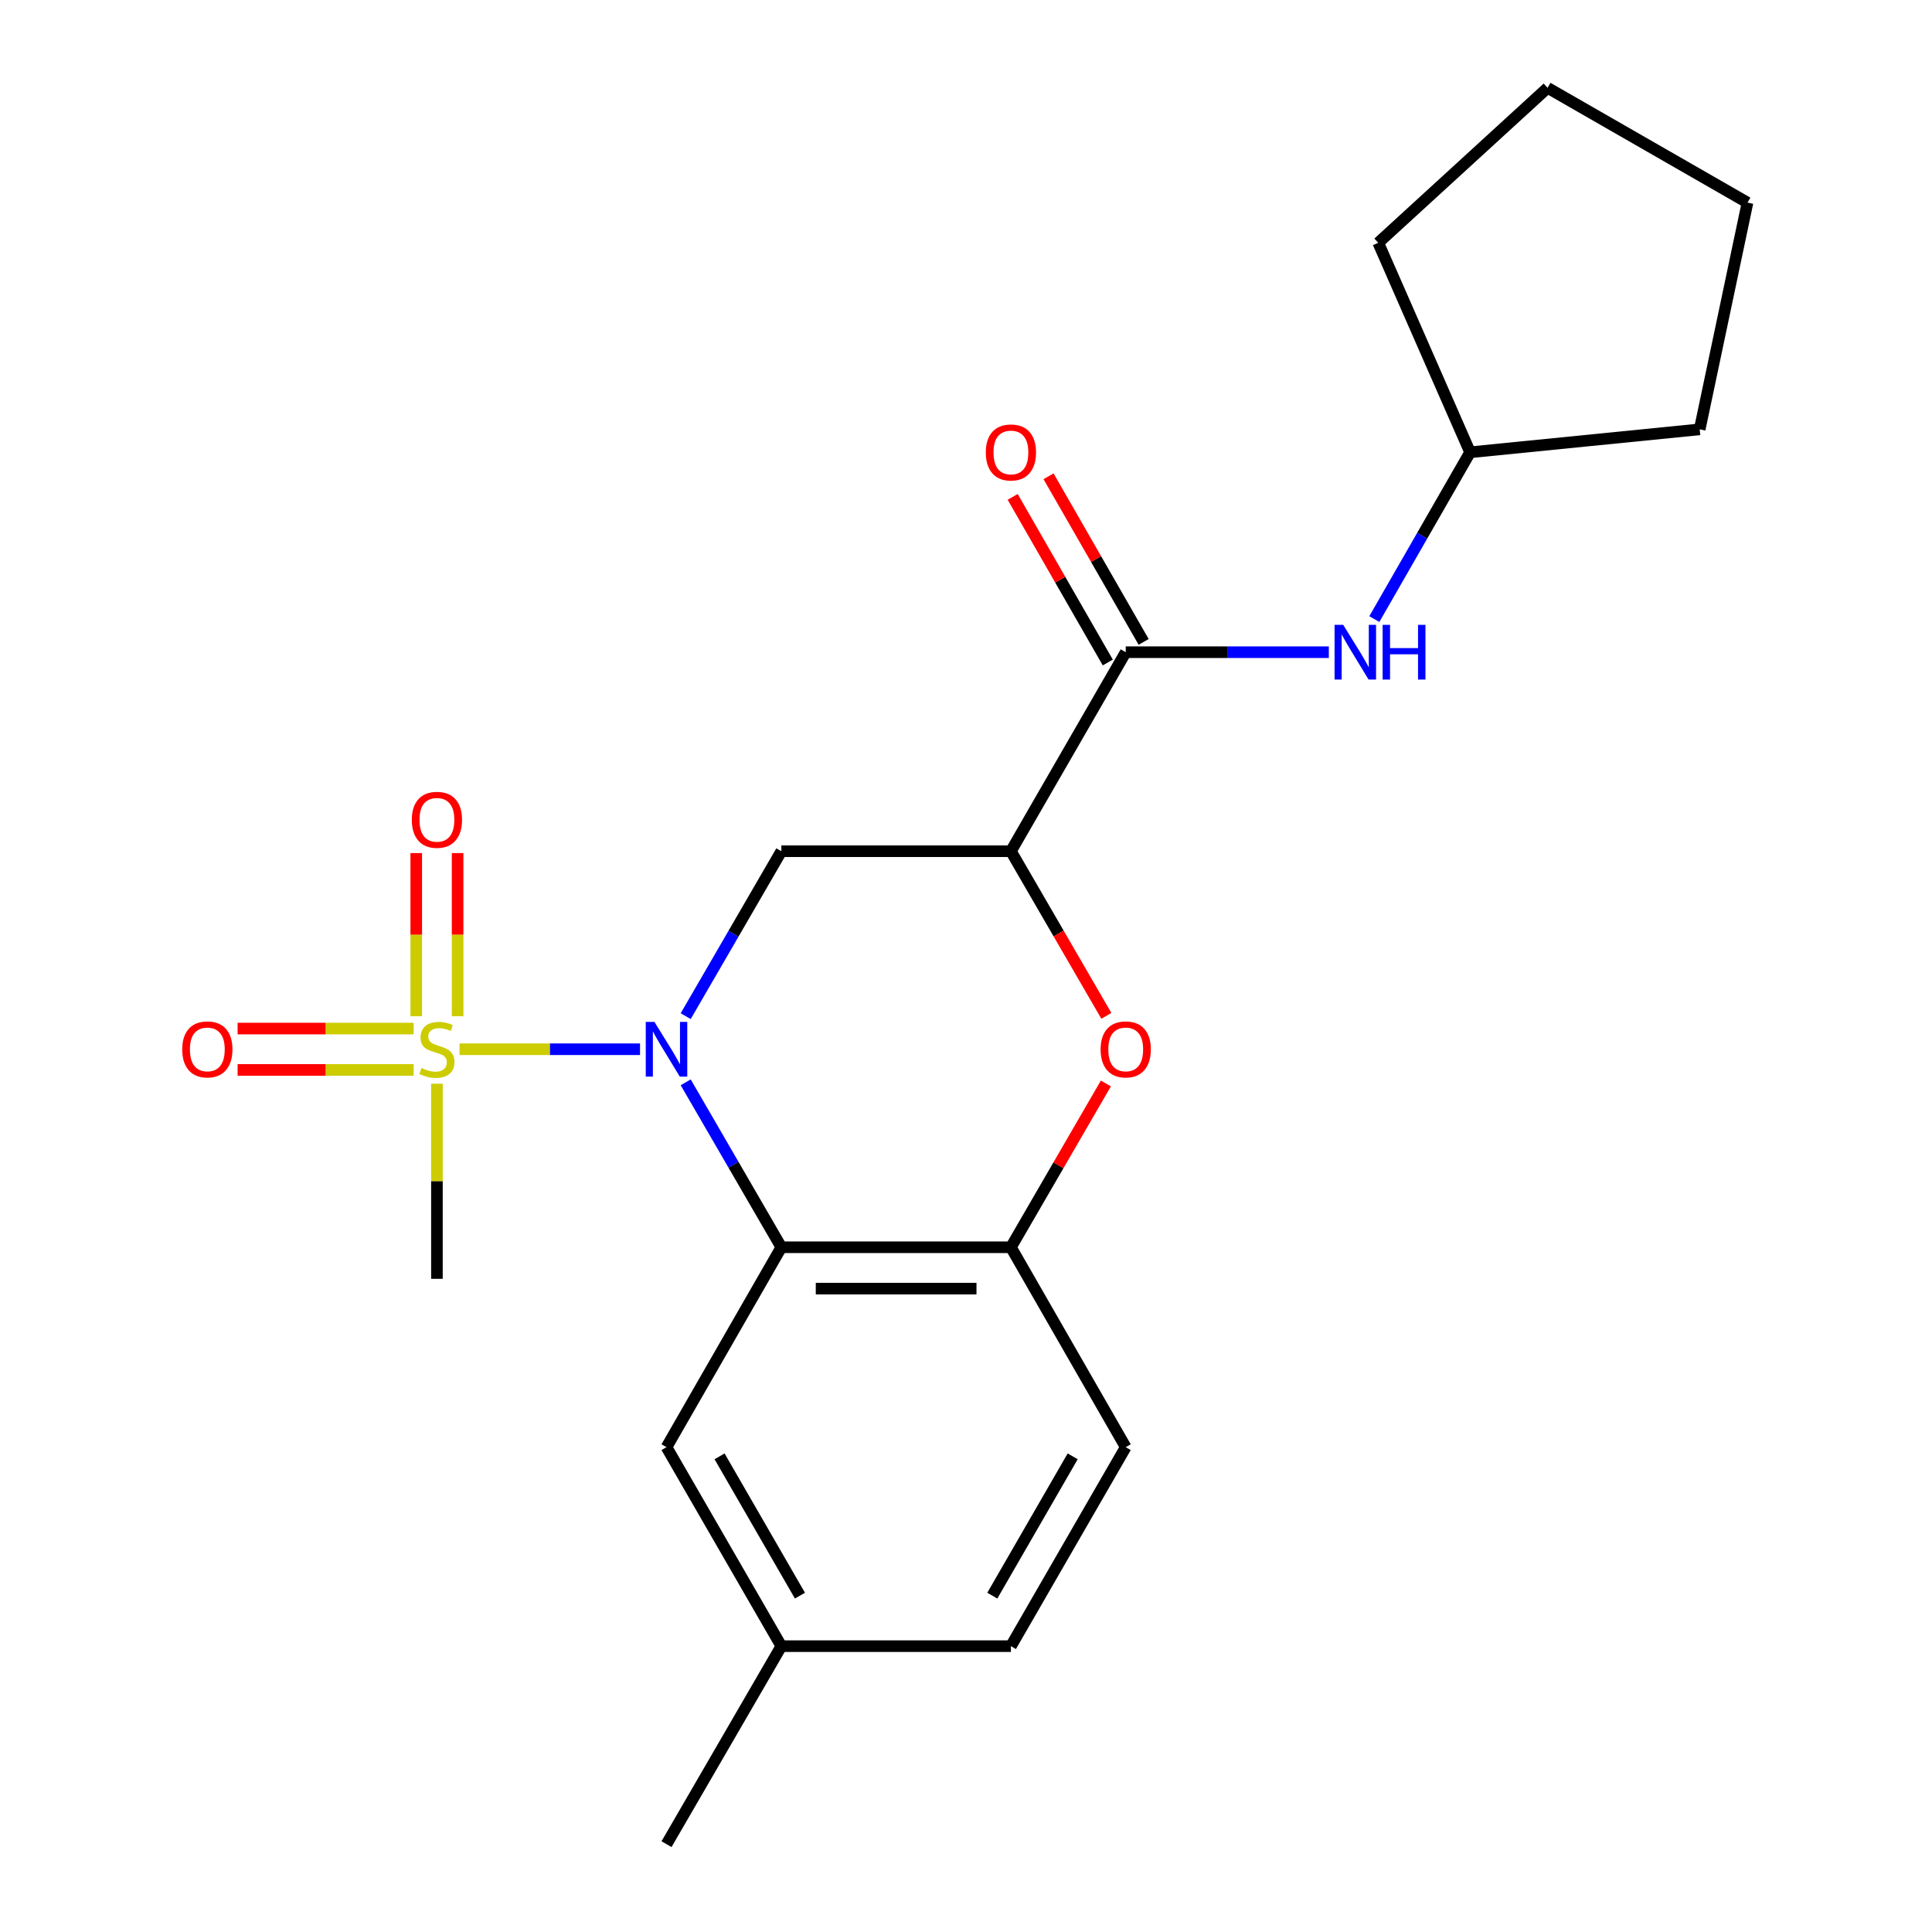 <?xml version='1.0' encoding='iso-8859-1'?>
<svg version='1.1' baseProfile='full'
              xmlns='http://www.w3.org/2000/svg'
                      xmlns:rdkit='http://www.rdkit.org/xml'
                      xmlns:xlink='http://www.w3.org/1999/xlink'
                  xml:space='preserve'
width='1000px' height='1000px' viewBox='0 0 1000 1000'>
<!-- END OF HEADER -->
<rect style='opacity:1.0;fill:#FFFFFF;stroke:none' width='1000' height='1000' x='0' y='0'> </rect>
<path class='bond-0' d='M 331.277,543.084 L 284.568,543.084' style='fill:none;fill-rule:evenodd;stroke:#0000FF;stroke-width:6px;stroke-linecap:butt;stroke-linejoin:miter;stroke-opacity:1' />
<path class='bond-0' d='M 284.568,543.084 L 237.859,543.084' style='fill:none;fill-rule:evenodd;stroke:#CCCC00;stroke-width:6px;stroke-linecap:butt;stroke-linejoin:miter;stroke-opacity:1' />
<path class='bond-1' d='M 354.916,560.207 L 379.67,602.894' style='fill:none;fill-rule:evenodd;stroke:#0000FF;stroke-width:6px;stroke-linecap:butt;stroke-linejoin:miter;stroke-opacity:1' />
<path class='bond-1' d='M 379.67,602.894 L 404.423,645.581' style='fill:none;fill-rule:evenodd;stroke:#000000;stroke-width:6px;stroke-linecap:butt;stroke-linejoin:miter;stroke-opacity:1' />
<path class='bond-3' d='M 354.916,525.962 L 379.67,483.275' style='fill:none;fill-rule:evenodd;stroke:#0000FF;stroke-width:6px;stroke-linecap:butt;stroke-linejoin:miter;stroke-opacity:1' />
<path class='bond-3' d='M 379.67,483.275 L 404.423,440.588' style='fill:none;fill-rule:evenodd;stroke:#000000;stroke-width:6px;stroke-linecap:butt;stroke-linejoin:miter;stroke-opacity:1' />
<path class='bond-8' d='M 214.1,532.382 L 168.543,532.382' style='fill:none;fill-rule:evenodd;stroke:#CCCC00;stroke-width:6px;stroke-linecap:butt;stroke-linejoin:miter;stroke-opacity:1' />
<path class='bond-8' d='M 168.543,532.382 L 122.985,532.382' style='fill:none;fill-rule:evenodd;stroke:#FF0000;stroke-width:6px;stroke-linecap:butt;stroke-linejoin:miter;stroke-opacity:1' />
<path class='bond-8' d='M 214.1,553.787 L 168.543,553.787' style='fill:none;fill-rule:evenodd;stroke:#CCCC00;stroke-width:6px;stroke-linecap:butt;stroke-linejoin:miter;stroke-opacity:1' />
<path class='bond-8' d='M 168.543,553.787 L 122.985,553.787' style='fill:none;fill-rule:evenodd;stroke:#FF0000;stroke-width:6px;stroke-linecap:butt;stroke-linejoin:miter;stroke-opacity:1' />
<path class='bond-9' d='M 236.854,525.994 L 236.854,483.773' style='fill:none;fill-rule:evenodd;stroke:#CCCC00;stroke-width:6px;stroke-linecap:butt;stroke-linejoin:miter;stroke-opacity:1' />
<path class='bond-9' d='M 236.854,483.773 L 236.854,441.552' style='fill:none;fill-rule:evenodd;stroke:#FF0000;stroke-width:6px;stroke-linecap:butt;stroke-linejoin:miter;stroke-opacity:1' />
<path class='bond-9' d='M 215.449,525.994 L 215.449,483.773' style='fill:none;fill-rule:evenodd;stroke:#CCCC00;stroke-width:6px;stroke-linecap:butt;stroke-linejoin:miter;stroke-opacity:1' />
<path class='bond-9' d='M 215.449,483.773 L 215.449,441.552' style='fill:none;fill-rule:evenodd;stroke:#FF0000;stroke-width:6px;stroke-linecap:butt;stroke-linejoin:miter;stroke-opacity:1' />
<path class='bond-13' d='M 226.151,560.935 L 226.151,611.428' style='fill:none;fill-rule:evenodd;stroke:#CCCC00;stroke-width:6px;stroke-linecap:butt;stroke-linejoin:miter;stroke-opacity:1' />
<path class='bond-13' d='M 226.151,611.428 L 226.151,661.921' style='fill:none;fill-rule:evenodd;stroke:#000000;stroke-width:6px;stroke-linecap:butt;stroke-linejoin:miter;stroke-opacity:1' />
<path class='bond-6' d='M 404.423,645.581 L 523.248,645.581' style='fill:none;fill-rule:evenodd;stroke:#000000;stroke-width:6px;stroke-linecap:butt;stroke-linejoin:miter;stroke-opacity:1' />
<path class='bond-6' d='M 422.247,666.987 L 505.424,666.987' style='fill:none;fill-rule:evenodd;stroke:#000000;stroke-width:6px;stroke-linecap:butt;stroke-linejoin:miter;stroke-opacity:1' />
<path class='bond-10' d='M 404.423,645.581 L 344.987,749.053' style='fill:none;fill-rule:evenodd;stroke:#000000;stroke-width:6px;stroke-linecap:butt;stroke-linejoin:miter;stroke-opacity:1' />
<path class='bond-2' d='M 523.248,440.588 L 404.423,440.588' style='fill:none;fill-rule:evenodd;stroke:#000000;stroke-width:6px;stroke-linecap:butt;stroke-linejoin:miter;stroke-opacity:1' />
<path class='bond-4' d='M 523.248,440.588 L 547.95,483.195' style='fill:none;fill-rule:evenodd;stroke:#000000;stroke-width:6px;stroke-linecap:butt;stroke-linejoin:miter;stroke-opacity:1' />
<path class='bond-4' d='M 547.95,483.195 L 572.652,525.803' style='fill:none;fill-rule:evenodd;stroke:#FF0000;stroke-width:6px;stroke-linecap:butt;stroke-linejoin:miter;stroke-opacity:1' />
<path class='bond-5' d='M 523.248,440.588 L 582.672,337.58' style='fill:none;fill-rule:evenodd;stroke:#000000;stroke-width:6px;stroke-linecap:butt;stroke-linejoin:miter;stroke-opacity:1' />
<path class='bond-22' d='M 572.397,560.806 L 547.822,603.194' style='fill:none;fill-rule:evenodd;stroke:#FF0000;stroke-width:6px;stroke-linecap:butt;stroke-linejoin:miter;stroke-opacity:1' />
<path class='bond-22' d='M 547.822,603.194 L 523.248,645.581' style='fill:none;fill-rule:evenodd;stroke:#000000;stroke-width:6px;stroke-linecap:butt;stroke-linejoin:miter;stroke-opacity:1' />
<path class='bond-7' d='M 582.672,337.58 L 635.234,337.58' style='fill:none;fill-rule:evenodd;stroke:#000000;stroke-width:6px;stroke-linecap:butt;stroke-linejoin:miter;stroke-opacity:1' />
<path class='bond-7' d='M 635.234,337.58 L 687.797,337.58' style='fill:none;fill-rule:evenodd;stroke:#0000FF;stroke-width:6px;stroke-linecap:butt;stroke-linejoin:miter;stroke-opacity:1' />
<path class='bond-11' d='M 591.953,332.25 L 567.336,289.385' style='fill:none;fill-rule:evenodd;stroke:#000000;stroke-width:6px;stroke-linecap:butt;stroke-linejoin:miter;stroke-opacity:1' />
<path class='bond-11' d='M 567.336,289.385 L 542.718,246.521' style='fill:none;fill-rule:evenodd;stroke:#FF0000;stroke-width:6px;stroke-linecap:butt;stroke-linejoin:miter;stroke-opacity:1' />
<path class='bond-11' d='M 573.39,342.91 L 548.773,300.046' style='fill:none;fill-rule:evenodd;stroke:#000000;stroke-width:6px;stroke-linecap:butt;stroke-linejoin:miter;stroke-opacity:1' />
<path class='bond-11' d='M 548.773,300.046 L 524.156,257.181' style='fill:none;fill-rule:evenodd;stroke:#FF0000;stroke-width:6px;stroke-linecap:butt;stroke-linejoin:miter;stroke-opacity:1' />
<path class='bond-12' d='M 523.248,645.581 L 582.672,749.053' style='fill:none;fill-rule:evenodd;stroke:#000000;stroke-width:6px;stroke-linecap:butt;stroke-linejoin:miter;stroke-opacity:1' />
<path class='bond-15' d='M 711.351,320.437 L 736.135,277.273' style='fill:none;fill-rule:evenodd;stroke:#0000FF;stroke-width:6px;stroke-linecap:butt;stroke-linejoin:miter;stroke-opacity:1' />
<path class='bond-15' d='M 736.135,277.273 L 760.92,234.108' style='fill:none;fill-rule:evenodd;stroke:#000000;stroke-width:6px;stroke-linecap:butt;stroke-linejoin:miter;stroke-opacity:1' />
<path class='bond-14' d='M 344.987,749.053 L 404.423,852.049' style='fill:none;fill-rule:evenodd;stroke:#000000;stroke-width:6px;stroke-linecap:butt;stroke-linejoin:miter;stroke-opacity:1' />
<path class='bond-14' d='M 372.443,753.803 L 414.048,825.901' style='fill:none;fill-rule:evenodd;stroke:#000000;stroke-width:6px;stroke-linecap:butt;stroke-linejoin:miter;stroke-opacity:1' />
<path class='bond-23' d='M 582.672,749.053 L 523.248,852.049' style='fill:none;fill-rule:evenodd;stroke:#000000;stroke-width:6px;stroke-linecap:butt;stroke-linejoin:miter;stroke-opacity:1' />
<path class='bond-23' d='M 555.217,753.805 L 513.62,825.902' style='fill:none;fill-rule:evenodd;stroke:#000000;stroke-width:6px;stroke-linecap:butt;stroke-linejoin:miter;stroke-opacity:1' />
<path class='bond-16' d='M 404.423,852.049 L 523.248,852.049' style='fill:none;fill-rule:evenodd;stroke:#000000;stroke-width:6px;stroke-linecap:butt;stroke-linejoin:miter;stroke-opacity:1' />
<path class='bond-17' d='M 404.423,852.049 L 344.987,954.545' style='fill:none;fill-rule:evenodd;stroke:#000000;stroke-width:6px;stroke-linecap:butt;stroke-linejoin:miter;stroke-opacity:1' />
<path class='bond-18' d='M 760.92,234.108 L 879.756,222.228' style='fill:none;fill-rule:evenodd;stroke:#000000;stroke-width:6px;stroke-linecap:butt;stroke-linejoin:miter;stroke-opacity:1' />
<path class='bond-19' d='M 760.92,234.108 L 713.376,125.678' style='fill:none;fill-rule:evenodd;stroke:#000000;stroke-width:6px;stroke-linecap:butt;stroke-linejoin:miter;stroke-opacity:1' />
<path class='bond-20' d='M 879.756,222.228 L 904.503,104.879' style='fill:none;fill-rule:evenodd;stroke:#000000;stroke-width:6px;stroke-linecap:butt;stroke-linejoin:miter;stroke-opacity:1' />
<path class='bond-21' d='M 713.376,125.678 L 801.019,45.455' style='fill:none;fill-rule:evenodd;stroke:#000000;stroke-width:6px;stroke-linecap:butt;stroke-linejoin:miter;stroke-opacity:1' />
<path class='bond-24' d='M 904.503,104.879 L 801.019,45.455' style='fill:none;fill-rule:evenodd;stroke:#000000;stroke-width:6px;stroke-linecap:butt;stroke-linejoin:miter;stroke-opacity:1' />
<path  class='atom-0' d='M 338.727 528.924
L 348.007 543.924
Q 348.927 545.404, 350.407 548.084
Q 351.887 550.764, 351.967 550.924
L 351.967 528.924
L 355.727 528.924
L 355.727 557.244
L 351.847 557.244
L 341.887 540.844
Q 340.727 538.924, 339.487 536.724
Q 338.287 534.524, 337.927 533.844
L 337.927 557.244
L 334.247 557.244
L 334.247 528.924
L 338.727 528.924
' fill='#0000FF'/>
<path  class='atom-1' d='M 218.151 552.804
Q 218.471 552.924, 219.791 553.484
Q 221.111 554.044, 222.551 554.404
Q 224.031 554.724, 225.471 554.724
Q 228.151 554.724, 229.711 553.444
Q 231.271 552.124, 231.271 549.844
Q 231.271 548.284, 230.471 547.324
Q 229.711 546.364, 228.511 545.844
Q 227.311 545.324, 225.311 544.724
Q 222.791 543.964, 221.271 543.244
Q 219.791 542.524, 218.711 541.004
Q 217.671 539.484, 217.671 536.924
Q 217.671 533.364, 220.071 531.164
Q 222.511 528.964, 227.311 528.964
Q 230.591 528.964, 234.311 530.524
L 233.391 533.604
Q 229.991 532.204, 227.431 532.204
Q 224.671 532.204, 223.151 533.364
Q 221.631 534.484, 221.671 536.444
Q 221.671 537.964, 222.431 538.884
Q 223.231 539.804, 224.351 540.324
Q 225.511 540.844, 227.431 541.444
Q 229.991 542.244, 231.511 543.044
Q 233.031 543.844, 234.111 545.484
Q 235.231 547.084, 235.231 549.844
Q 235.231 553.764, 232.591 555.884
Q 229.991 557.964, 225.631 557.964
Q 223.111 557.964, 221.191 557.404
Q 219.311 556.884, 217.071 555.964
L 218.151 552.804
' fill='#CCCC00'/>
<path  class='atom-5' d='M 569.672 543.164
Q 569.672 536.364, 573.032 532.564
Q 576.392 528.764, 582.672 528.764
Q 588.952 528.764, 592.312 532.564
Q 595.672 536.364, 595.672 543.164
Q 595.672 550.044, 592.272 553.964
Q 588.872 557.844, 582.672 557.844
Q 576.432 557.844, 573.032 553.964
Q 569.672 550.084, 569.672 543.164
M 582.672 554.644
Q 586.992 554.644, 589.312 551.764
Q 591.672 548.844, 591.672 543.164
Q 591.672 537.604, 589.312 534.804
Q 586.992 531.964, 582.672 531.964
Q 578.352 531.964, 575.992 534.764
Q 573.672 537.564, 573.672 543.164
Q 573.672 548.884, 575.992 551.764
Q 578.352 554.644, 582.672 554.644
' fill='#FF0000'/>
<path  class='atom-8' d='M 695.248 323.42
L 704.528 338.42
Q 705.448 339.9, 706.928 342.58
Q 708.408 345.26, 708.488 345.42
L 708.488 323.42
L 712.248 323.42
L 712.248 351.74
L 708.368 351.74
L 698.408 335.34
Q 697.248 333.42, 696.008 331.22
Q 694.808 329.02, 694.448 328.34
L 694.448 351.74
L 690.768 351.74
L 690.768 323.42
L 695.248 323.42
' fill='#0000FF'/>
<path  class='atom-8' d='M 715.648 323.42
L 719.488 323.42
L 719.488 335.46
L 733.968 335.46
L 733.968 323.42
L 737.808 323.42
L 737.808 351.74
L 733.968 351.74
L 733.968 338.66
L 719.488 338.66
L 719.488 351.74
L 715.648 351.74
L 715.648 323.42
' fill='#0000FF'/>
<path  class='atom-9' d='M 94.315 543.164
Q 94.315 536.364, 97.675 532.564
Q 101.035 528.764, 107.315 528.764
Q 113.595 528.764, 116.955 532.564
Q 120.315 536.364, 120.315 543.164
Q 120.315 550.044, 116.915 553.964
Q 113.515 557.844, 107.315 557.844
Q 101.075 557.844, 97.675 553.964
Q 94.315 550.084, 94.315 543.164
M 107.315 554.644
Q 111.635 554.644, 113.955 551.764
Q 116.315 548.844, 116.315 543.164
Q 116.315 537.604, 113.955 534.804
Q 111.635 531.964, 107.315 531.964
Q 102.995 531.964, 100.635 534.764
Q 98.315 537.564, 98.315 543.164
Q 98.315 548.884, 100.635 551.764
Q 102.995 554.644, 107.315 554.644
' fill='#FF0000'/>
<path  class='atom-10' d='M 213.151 424.328
Q 213.151 417.528, 216.511 413.728
Q 219.871 409.928, 226.151 409.928
Q 232.431 409.928, 235.791 413.728
Q 239.151 417.528, 239.151 424.328
Q 239.151 431.208, 235.751 435.128
Q 232.351 439.008, 226.151 439.008
Q 219.911 439.008, 216.511 435.128
Q 213.151 431.248, 213.151 424.328
M 226.151 435.808
Q 230.471 435.808, 232.791 432.928
Q 235.151 430.008, 235.151 424.328
Q 235.151 418.768, 232.791 415.968
Q 230.471 413.128, 226.151 413.128
Q 221.831 413.128, 219.471 415.928
Q 217.151 418.728, 217.151 424.328
Q 217.151 430.048, 219.471 432.928
Q 221.831 435.808, 226.151 435.808
' fill='#FF0000'/>
<path  class='atom-12' d='M 510.248 234.188
Q 510.248 227.388, 513.608 223.588
Q 516.968 219.788, 523.248 219.788
Q 529.528 219.788, 532.888 223.588
Q 536.248 227.388, 536.248 234.188
Q 536.248 241.068, 532.848 244.988
Q 529.448 248.868, 523.248 248.868
Q 517.008 248.868, 513.608 244.988
Q 510.248 241.108, 510.248 234.188
M 523.248 245.668
Q 527.568 245.668, 529.888 242.788
Q 532.248 239.868, 532.248 234.188
Q 532.248 228.628, 529.888 225.828
Q 527.568 222.988, 523.248 222.988
Q 518.928 222.988, 516.568 225.788
Q 514.248 228.588, 514.248 234.188
Q 514.248 239.908, 516.568 242.788
Q 518.928 245.668, 523.248 245.668
' fill='#FF0000'/>
</svg>
